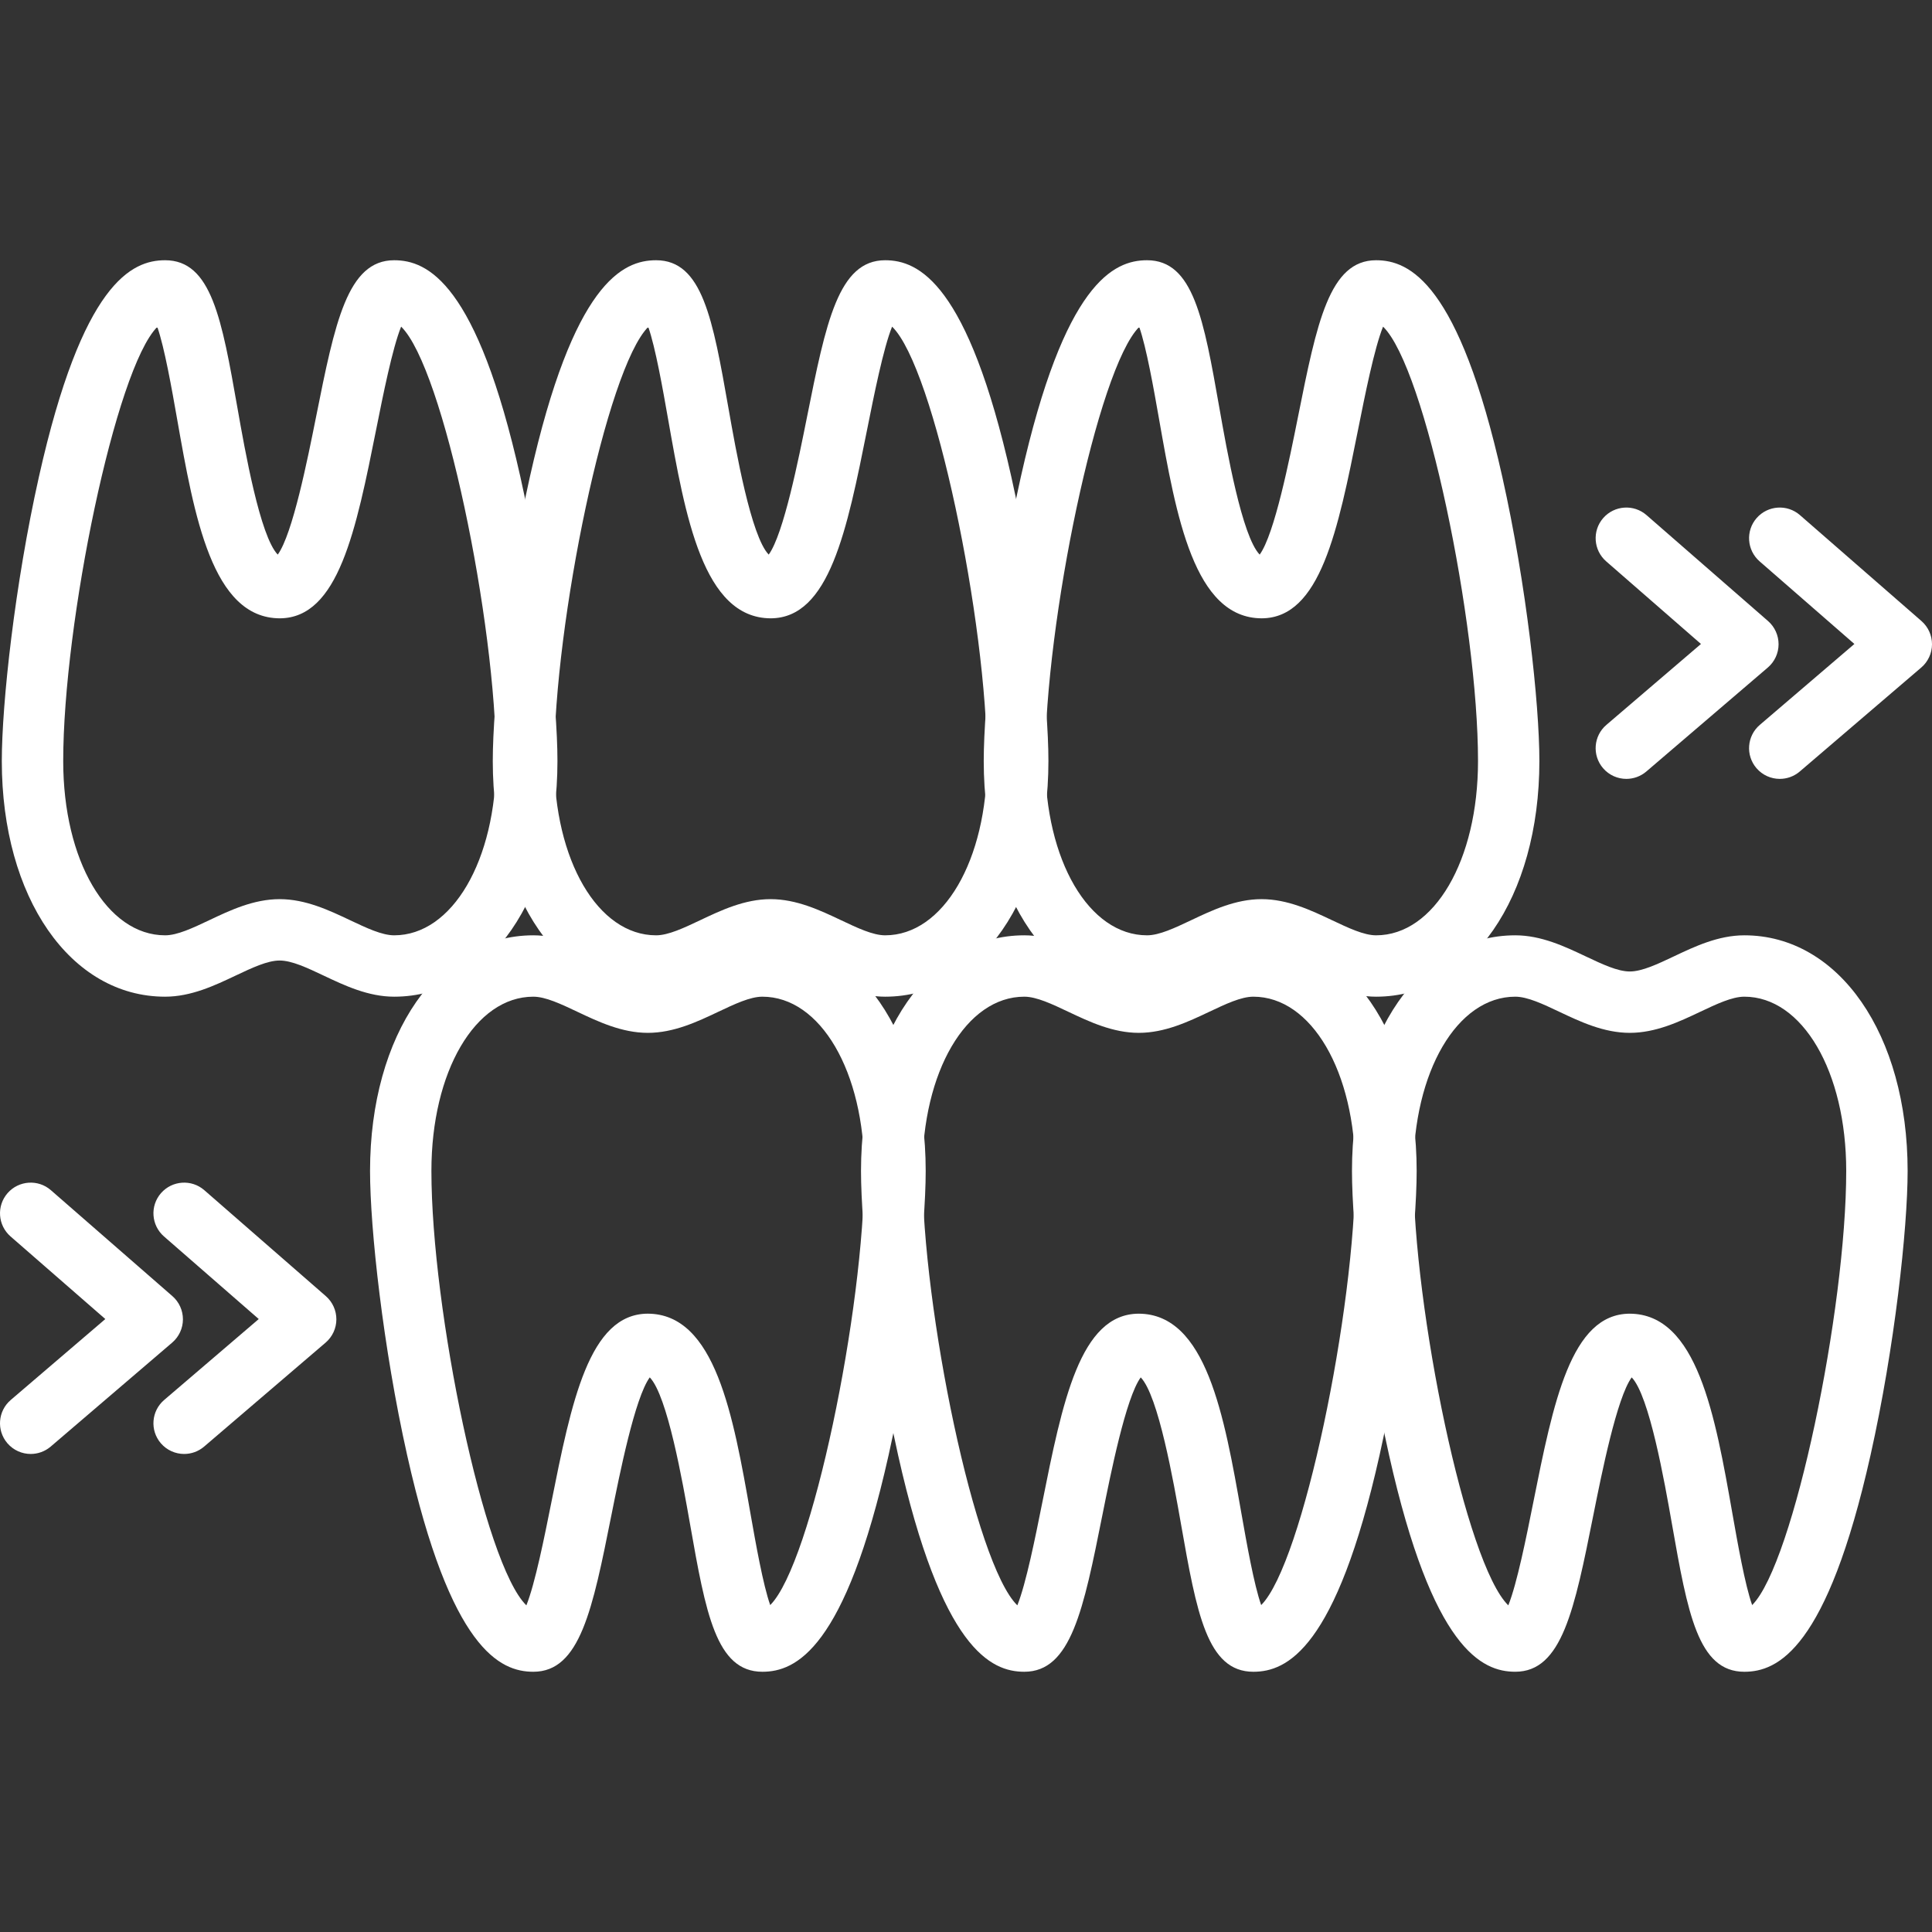 <?xml version="1.0" encoding="iso-8859-1"?>
<!-- Generator: Adobe Illustrator 19.0.0, SVG Export Plug-In . SVG Version: 6.00 Build 0)  -->
<svg xmlns="http://www.w3.org/2000/svg" xmlns:xlink="http://www.w3.org/1999/xlink" version="1.1" id="Capa_1" x="0px" y="0px" viewBox="0 0 429.818 429.818" style="enable-background:new 0 0 429.818 429.818;" xml:space="preserve" width="512px" height="512px">
<rect x="0" y="0" width="429.818" height="429.818" fill="#333333" stroke="none"/>
<g>
	<g>
		<path d="M224.994,106.085c-9.673-43.192-20.654-48.189-28.075-48.189c-10.4,0-13.175,13.862-17.374,34.84    c-1.867,9.329-5.219,26.105-8.526,30.648c-3.932-4.055-7.301-23.166-8.967-32.638c-3.488-19.78-5.786-32.85-16.094-32.85    c-7.421,0-18.398,4.997-28.075,48.193c-5.359,23.914-8.253,50.425-8.253,63.229c0,30.372,15.282,52.419,36.328,52.419    c5.782,0,11.035-2.488,15.66-4.68c3.659-1.731,7.107-3.366,9.82-3.366c2.714,0,6.161,1.635,9.82,3.366    c4.628,2.191,9.882,4.68,15.66,4.68c21.047,0,36.325-22.047,36.328-52.422C233.247,156.51,230.353,130.002,224.994,106.085z     M196.919,208.082c-2.714,0-6.161-1.635-9.82-3.366c-4.628-2.191-9.882-4.68-15.66-4.68c-5.779,0-11.032,2.485-15.654,4.68    c-3.659,1.731-7.107,3.366-9.82,3.366c-12.93,0-22.675-16.664-22.675-38.765c0-30.758,11.674-87.313,20.927-96.587    c1.601,4.54,3.239,13.827,4.393,20.388c3.847,21.821,7.82,44.387,22.859,44.442c13.053-0.058,16.954-19.558,21.473-42.141    c1.478-7.404,3.587-17.964,5.526-22.75c9.417,9.151,21.125,65.843,21.125,96.648C219.594,191.415,209.845,208.082,196.919,208.082    z" fill="#FFFFFF"/>
	</g>
</g>
<g>
	<g>
		<path d="M115.767,106.085c-9.673-43.192-20.654-48.189-28.075-48.189c-10.4,0-13.175,13.862-17.374,34.84    c-1.867,9.329-5.219,26.105-8.526,30.648c-3.932-4.055-7.301-23.166-8.967-32.638c-3.488-19.78-5.786-32.85-16.094-32.85    c-7.421,0-18.398,4.997-28.075,48.193c-5.359,23.914-8.253,50.425-8.253,63.229c0,30.372,15.281,52.419,36.328,52.419    c5.782,0,11.035-2.488,15.66-4.68c3.659-1.731,7.107-3.366,9.82-3.366c2.714,0,6.161,1.635,9.82,3.366    c4.628,2.191,9.882,4.68,15.66,4.68c21.047,0,36.325-22.047,36.328-52.422C124.021,156.51,121.126,130.002,115.767,106.085z     M87.693,208.082c-2.714,0-6.161-1.635-9.82-3.366c-4.628-2.191-9.882-4.68-15.66-4.68c-5.779,0-11.032,2.485-15.654,4.68    c-3.659,1.731-7.107,3.366-9.82,3.366c-12.93,0-22.675-16.664-22.675-38.765c0-30.758,11.674-87.313,20.927-96.587    c1.601,4.54,3.239,13.827,4.393,20.388c3.847,21.821,7.82,44.387,22.859,44.442c13.053-0.058,16.954-19.558,21.473-42.141    c1.478-7.404,3.587-17.964,5.526-22.75c9.417,9.151,21.125,65.843,21.125,96.648C110.367,191.415,100.619,208.082,87.693,208.082z    " fill="#FFFFFF"/>
	</g>
</g>
<g>
	<g>
		<path d="M334.22,106.085c-9.673-43.192-20.654-48.189-28.075-48.189c-10.4,0-13.175,13.862-17.374,34.84    c-1.867,9.329-5.219,26.105-8.526,30.648c-3.932-4.055-7.301-23.166-8.967-32.638c-3.488-19.78-5.786-32.85-16.094-32.85    c-7.421,0-18.398,4.997-28.075,48.193c-5.359,23.914-8.253,50.425-8.253,63.229c0,30.372,15.281,52.419,36.328,52.419    c5.782,0,11.035-2.488,15.66-4.68c3.659-1.731,7.107-3.366,9.82-3.366c2.714,0,6.161,1.635,9.82,3.366    c4.628,2.191,9.882,4.68,15.66,4.68c21.047,0,36.325-22.047,36.328-52.422C342.474,156.51,339.579,130.002,334.22,106.085z     M306.146,208.082c-2.714,0-6.161-1.635-9.82-3.366c-4.628-2.191-9.882-4.68-15.66-4.68c-5.779,0-11.032,2.485-15.654,4.68    c-3.659,1.731-7.107,3.366-9.82,3.366c-12.93,0-22.675-16.664-22.675-38.765c0-30.758,11.674-87.313,20.927-96.587    c1.601,4.54,3.239,13.827,4.393,20.388c3.847,21.821,7.82,44.387,22.859,44.442c13.053-0.058,16.954-19.558,21.473-42.141    c1.478-7.404,3.587-17.964,5.526-22.75c9.417,9.151,21.125,65.843,21.125,96.648C328.821,191.415,319.072,208.082,306.146,208.082    z" fill="#FFFFFF"/>
	</g>
</g>
<g>
	<g>
		<path d="M278.839,208.082c-5.782,0-11.035,2.488-15.66,4.68c-3.659,1.731-7.107,3.366-9.82,3.366c-2.714,0-6.161-1.635-9.82-3.366    c-4.628-2.191-9.882-4.68-15.66-4.68c-21.047,0-36.325,22.047-36.328,52.422c0,12.803,2.895,39.311,8.253,63.229    c9.673,43.192,20.654,48.189,28.075,48.189c10.4,0,13.175-13.858,17.367-34.836c1.867-9.329,5.226-26.112,8.533-30.655    c3.925,4.055,7.294,23.163,8.96,32.635c3.488,19.784,5.792,32.857,16.101,32.857c7.421,0,18.398-4.997,28.075-48.193    c5.359-23.914,8.253-50.425,8.253-63.229C315.167,230.129,299.886,208.082,278.839,208.082z M280.58,357.088    c-1.608-4.536-3.239-13.831-4.4-20.395c-3.84-21.818-7.813-44.38-22.852-44.435c-13.053,0.055-16.954,19.562-21.473,42.148    c-1.478,7.4-3.594,17.954-5.526,22.74c-9.417-9.155-21.125-65.84-21.125-96.645c0-22.098,9.748-38.765,22.675-38.765    c2.714,0,6.161,1.635,9.813,3.366c4.628,2.191,9.882,4.68,15.66,4.68c5.779,0,11.035-2.485,15.66-4.68    c3.659-1.731,7.107-3.366,9.82-3.366c12.93,0,22.675,16.664,22.675,38.765C301.507,291.262,289.834,347.821,280.58,357.088z" fill="#FFFFFF"/>
	</g>
</g>
<g>
	<g>
		<path d="M388.066,208.082c-5.779,0-11.035,2.485-15.66,4.68c-3.659,1.731-7.107,3.366-9.82,3.366c-2.714,0-6.161-1.635-9.82-3.366    c-4.628-2.191-9.882-4.68-15.66-4.68c-21.047,0-36.328,22.047-36.328,52.419c0,12.803,2.894,39.311,8.253,63.229    c9.673,43.192,20.654,48.189,28.075,48.189c10.4,0,13.172-13.855,17.367-34.833c1.867-9.329,5.226-26.112,8.533-30.655    c3.925,4.058,7.294,23.163,8.96,32.635c3.488,19.784,5.792,32.857,16.101,32.857c7.421,0,18.398-4.997,28.075-48.193    c5.359-23.914,8.253-50.425,8.253-63.229C424.394,230.129,409.112,208.082,388.066,208.082z M389.807,357.088    c-1.608-4.536-3.239-13.831-4.4-20.395c-3.84-21.818-7.813-44.38-22.852-44.435c-13.053,0.058-16.954,19.565-21.473,42.148    c-1.478,7.4-3.594,17.954-5.526,22.74c-9.417-9.155-21.125-65.84-21.125-96.645c0-22.098,9.748-38.765,22.675-38.765    c2.714,0,6.161,1.635,9.813,3.366c4.628,2.191,9.882,4.68,15.66,4.68c5.779,0,11.035-2.485,15.66-4.68    c3.659-1.731,7.107-3.366,9.82-3.366c12.93,0,22.675,16.664,22.675,38.765C410.734,291.262,399.06,347.821,389.807,357.088z" fill="#FFFFFF"/>
	</g>
</g>
<g>
	<g>
		<path d="M169.613,208.082c-5.782,0-11.035,2.488-15.66,4.68c-3.659,1.731-7.107,3.366-9.82,3.366c-2.714,0-6.161-1.635-9.82-3.366    c-4.628-2.191-9.882-4.68-15.66-4.68c-21.047,0-36.325,22.047-36.328,52.422c0,12.803,2.895,39.311,8.253,63.229    c9.673,43.192,20.654,48.189,28.075,48.189c10.4,0,13.175-13.862,17.367-34.84c1.867-9.329,5.226-26.112,8.533-30.655    c3.925,4.058,7.294,23.166,8.96,32.635c3.488,19.787,5.792,32.86,16.101,32.86c7.421,0,18.398-4.997,28.075-48.193    c5.359-23.914,8.253-50.425,8.253-63.229C205.941,230.129,190.659,208.082,169.613,208.082z M171.353,357.088    c-1.608-4.536-3.239-13.831-4.4-20.395c-3.84-21.821-7.813-44.384-22.852-44.438c-13.053,0.058-16.954,19.565-21.473,42.151    c-1.478,7.4-3.594,17.954-5.526,22.74c-9.417-9.155-21.125-65.84-21.125-96.645c0-22.098,9.748-38.765,22.675-38.765    c2.714,0,6.161,1.635,9.813,3.366c4.628,2.191,9.882,4.68,15.66,4.68c5.779,0,11.035-2.485,15.66-4.68    c3.659-1.731,7.107-3.366,9.82-3.366c12.93,0,22.675,16.664,22.675,38.765C192.28,291.262,180.607,347.821,171.353,357.088z" fill="#FFFFFF"/>
	</g>
</g>
<g>
	<g>
		<path d="M427.476,138.167l-27.04-23.572c-2.833-2.468-7.141-2.185-9.632,0.659c-2.482,2.843-2.181,7.151,0.659,9.632    l21.088,18.381l-21.04,18.002c-2.867,2.451-3.202,6.758-0.747,9.626c1.355,1.577,3.267,2.386,5.188,2.386    c1.574,0,3.154-0.539,4.441-1.635l27.04-23.142c1.505-1.29,2.379-3.174,2.386-5.158S428.971,139.471,427.476,138.167z" fill="#FFFFFF"/>
	</g>
</g>
<g>
	<g>
		<path d="M393.343,138.167l-27.04-23.572c-2.833-2.468-7.144-2.185-9.632,0.659c-2.481,2.843-2.181,7.151,0.659,9.632    l21.088,18.381l-21.04,18.002c-2.867,2.451-3.202,6.758-0.748,9.626c1.355,1.577,3.27,2.386,5.188,2.386    c1.573,0,3.154-0.539,4.441-1.635l27.04-23.142c1.505-1.29,2.379-3.174,2.386-5.158S394.838,139.471,393.343,138.167z" fill="#FFFFFF"/>
	</g>
</g>
<g>
	<g>
		<path d="M72.49,288.354l-27.04-23.573c-2.833-2.468-7.141-2.181-9.632,0.659c-2.482,2.843-2.181,7.151,0.659,9.632l21.088,18.381    l-21.04,18.002c-2.867,2.451-3.202,6.758-0.747,9.626c1.355,1.577,3.27,2.386,5.188,2.386c1.574,0,3.154-0.539,4.441-1.635    l27.04-23.142c1.505-1.29,2.379-3.174,2.386-5.158S73.985,289.658,72.49,288.354z" fill="#FFFFFF"/>
	</g>
</g>
<g>
	<g>
		<path d="M38.356,288.354l-27.04-23.573c-2.826-2.468-7.141-2.181-9.632,0.659c-2.482,2.843-2.181,7.151,0.659,9.632l21.088,18.381    L2.39,311.455c-2.867,2.451-3.202,6.758-0.748,9.626c1.355,1.577,3.27,2.386,5.188,2.386c1.574,0,3.154-0.539,4.441-1.635    l27.04-23.142c1.505-1.29,2.379-3.174,2.386-5.158S39.851,289.658,38.356,288.354z" fill="#FFFFFF"/>
	</g>
</g>
<g>
</g>
<g>
</g>
<g>
</g>
<g>
</g>
<g>
</g>
<g>
</g>
<g>
</g>
<g>
</g>
<g>
</g>
<g>
</g>
<g>
</g>
<g>
</g>
<g>
</g>
<g>
</g>
<g>
</g>
</svg>

